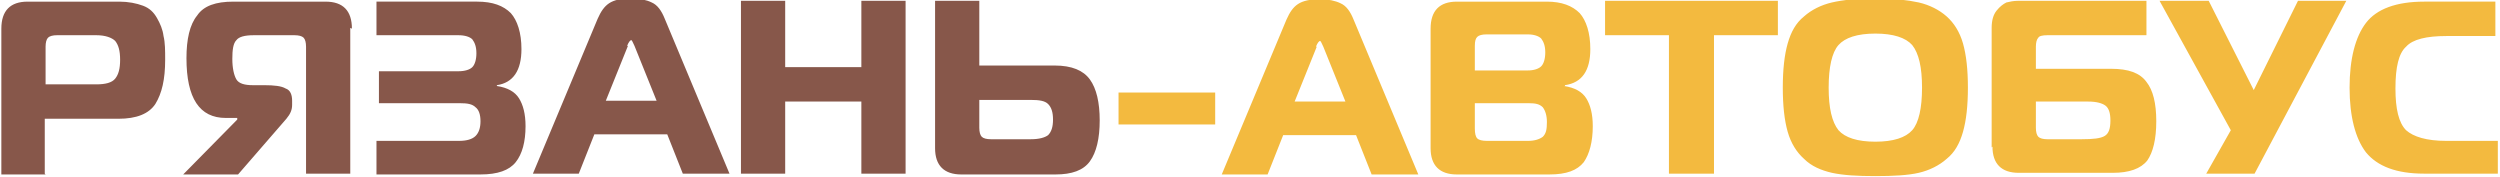 <?xml version="1.0" encoding="UTF-8"?>
<!DOCTYPE svg PUBLIC "-//W3C//DTD SVG 1.1//EN" "http://www.w3.org/Graphics/SVG/1.1/DTD/svg11.dtd">
<!-- Creator: CorelDRAW X6 -->
<svg xmlns="http://www.w3.org/2000/svg" xml:space="preserve" width="251.942mm" height="17.829mm" version="1.1" style="shape-rendering:geometricPrecision; text-rendering:geometricPrecision; image-rendering:optimizeQuality; fill-rule:evenodd; clip-rule:evenodd"
viewBox="0 0 3049 216"
 xmlns:xlink="http://www.w3.org/1999/xlink">
 <defs>
  <style type="text/css">
   <![CDATA[
    .fil0 {fill:#87574A;fill-rule:nonzero}
    .fil1 {fill:#F3BA3F;fill-rule:nonzero}
   ]]>
  </style>
 </defs>
 <g id="Слой_x0020_1">
  <g id="_976459680">
   <path class="fil0" d="M54 213l-54 0 0 -178c0,-22 11,-33 32,-33l112 0c11,0 21,2 29,5 8,3 13,8 17,15 4,7 7,14 8,22 2,8 2,18 2,29 0,24 -4,41 -12,54 -8,12 -23,18 -45,18l-90 0 0 67zm0 -110l62 0c11,0 19,-2 23,-7 4,-5 6,-12 6,-23 0,-11 -2,-18 -6,-23 -4,-4 -12,-7 -23,-7l-48 0c-5,0 -9,1 -11,3 -2,2 -3,6 -3,11l0 45zm372 -69l0 178 -54 0 0 -155c0,-5 -1,-9 -3,-11 -2,-2 -6,-3 -11,-3l-50 0c-11,0 -18,2 -21,6 -4,4 -5,12 -5,23 0,11 2,20 5,25 3,5 10,7 20,7l14 0c12,0 21,1 26,4 6,2 8,8 8,15l0 5c0,6 -2,11 -7,17l-59 68 -67 0 66 -67 0 -2 -14 0c-32,0 -48,-24 -48,-73 0,-23 4,-41 13,-52 8,-12 23,-17 44,-17l113 0c21,0 32,11 32,33zm179 71c13,2 22,7 27,15 5,8 8,19 8,34 0,19 -4,34 -12,44 -8,10 -22,15 -43,15l-127 0 0 -41 101 0c9,0 16,-2 20,-6 4,-4 6,-10 6,-18 0,-8 -2,-14 -6,-17 -4,-4 -10,-5 -19,-5l-99 0 0 -39 97 0c8,0 14,-2 17,-5 3,-3 5,-9 5,-17 0,-8 -2,-13 -5,-17 -3,-3 -9,-5 -17,-5l-100 0 0 -41 123 0c19,0 32,5 41,14 8,9 13,24 13,44 0,26 -10,41 -30,44l0 1zm44 107l79 -189c4,-9 8,-15 14,-19 6,-4 15,-6 27,-6 10,0 19,2 25,5 7,3 12,10 16,20l79 189 -57 0 -19 -48 -89 0 -19 48 -57 0zm116 -156l-27 67 62 0 -27 -67c-2,-4 -3,-7 -4,-7 -1,0 -3,2 -5,7zm339 -55l0 211 -54 0 0 -88 -93 0 0 88 -54 0 0 -211 54 0 0 81 93 0 0 -81 54 0zm36 0l54 0 0 79 92 0c21,0 35,6 43,17 8,11 12,28 12,50 0,22 -4,39 -12,50 -8,11 -22,16 -42,16l-115 0c-21,0 -32,-11 -32,-32l0 -179zm118 121l-64 0 0 34c0,5 1,9 3,11 2,2 6,3 11,3l49 0c10,0 17,-2 21,-5 4,-4 6,-10 6,-19 0,-9 -2,-15 -6,-19 -4,-4 -11,-5 -21,-5z"/>
   <path class="fil1" d="M1364 152l0 -39 118 0 0 39 -118 0zm126 61l79 -189c4,-9 8,-15 14,-19 6,-4 15,-6 27,-6 10,0 19,2 25,5 7,3 12,10 16,20l79 189 -57 0 -19 -48 -89 0 -19 48 -57 0zm116 -156l-27 67 62 0 -27 -67c-2,-4 -3,-7 -4,-7 -1,0 -3,2 -5,7zm193 69l0 31c0,6 1,10 3,12 2,2 6,3 12,3l50 0c8,0 14,-2 18,-5 4,-4 5,-9 5,-18 0,-8 -2,-14 -5,-18 -4,-4 -9,-5 -17,-5l-67 0zm0 -70l0 30 65 0c7,0 13,-2 16,-5 3,-3 5,-9 5,-17 0,-8 -2,-13 -5,-17 -3,-3 -9,-5 -16,-5l-51 0c-5,0 -9,1 -11,3 -2,2 -3,5 -3,11zm109 49c13,2 22,7 27,15 5,8 8,19 8,34 0,19 -4,34 -11,44 -8,10 -21,15 -42,15l-113 0c-21,0 -32,-11 -32,-32l0 -146c0,-22 11,-33 32,-33l110 0c18,0 31,5 40,14 8,9 13,24 13,44 0,26 -10,41 -31,44l0 1zm182 107l-54 0 0 -169 -78 0 0 -42 211 0 0 42 -78 0 0 169zm145 -209c13,-3 31,-5 53,-5 22,0 39,2 53,5 13,3 25,9 34,17 9,8 16,19 20,33 4,14 6,32 6,54 0,22 -2,40 -6,54 -4,14 -10,25 -20,33 -9,8 -21,14 -34,17 -13,3 -31,4 -53,4 -22,0 -39,-1 -53,-4 -13,-3 -25,-8 -34,-17 -9,-8 -16,-19 -20,-33 -4,-14 -6,-32 -6,-54 0,-22 2,-40 6,-54 4,-14 10,-25 20,-33 9,-8 21,-14 34,-17zm8 52c-8,9 -12,27 -12,52 0,25 4,42 12,52 8,9 23,14 45,14 22,0 37,-5 45,-14 8,-9 12,-27 12,-52 0,-25 -4,-42 -12,-52 -8,-9 -23,-14 -45,-14 -22,0 -37,5 -45,14zm187 125l0 -146c0,-9 2,-16 6,-21 4,-5 8,-8 12,-10 4,-1 9,-2 14,-2l157 0 0 42 -121 0c-6,0 -10,1 -11,3 -2,2 -3,6 -3,11l0 27 92 0c21,0 35,5 43,16 8,10 12,26 12,48 0,22 -4,38 -11,48 -8,10 -22,15 -42,15l-115 0c-21,0 -32,-11 -32,-32zm118 -56l-64 0 0 32c0,5 1,9 3,11 2,2 6,3 11,3l42 0c14,0 23,-1 28,-4 5,-3 7,-9 7,-19 0,-9 -2,-15 -6,-18 -4,-3 -11,-5 -21,-5zm203 88l-59 0 30 -53 -87 -158 60 0 55 109 54 -109 59 0 -112 211zm297 0l-90 0c-34,0 -57,-9 -71,-26 -13,-17 -20,-44 -20,-79 0,-35 7,-62 20,-79 13,-17 37,-26 71,-26l87 0 0 42 -60 0c-24,0 -41,4 -49,13 -9,8 -13,25 -13,51 0,25 4,42 13,51 9,8 25,13 49,13l63 0 0 42z"/>
  </g>
 </g>
</svg>
